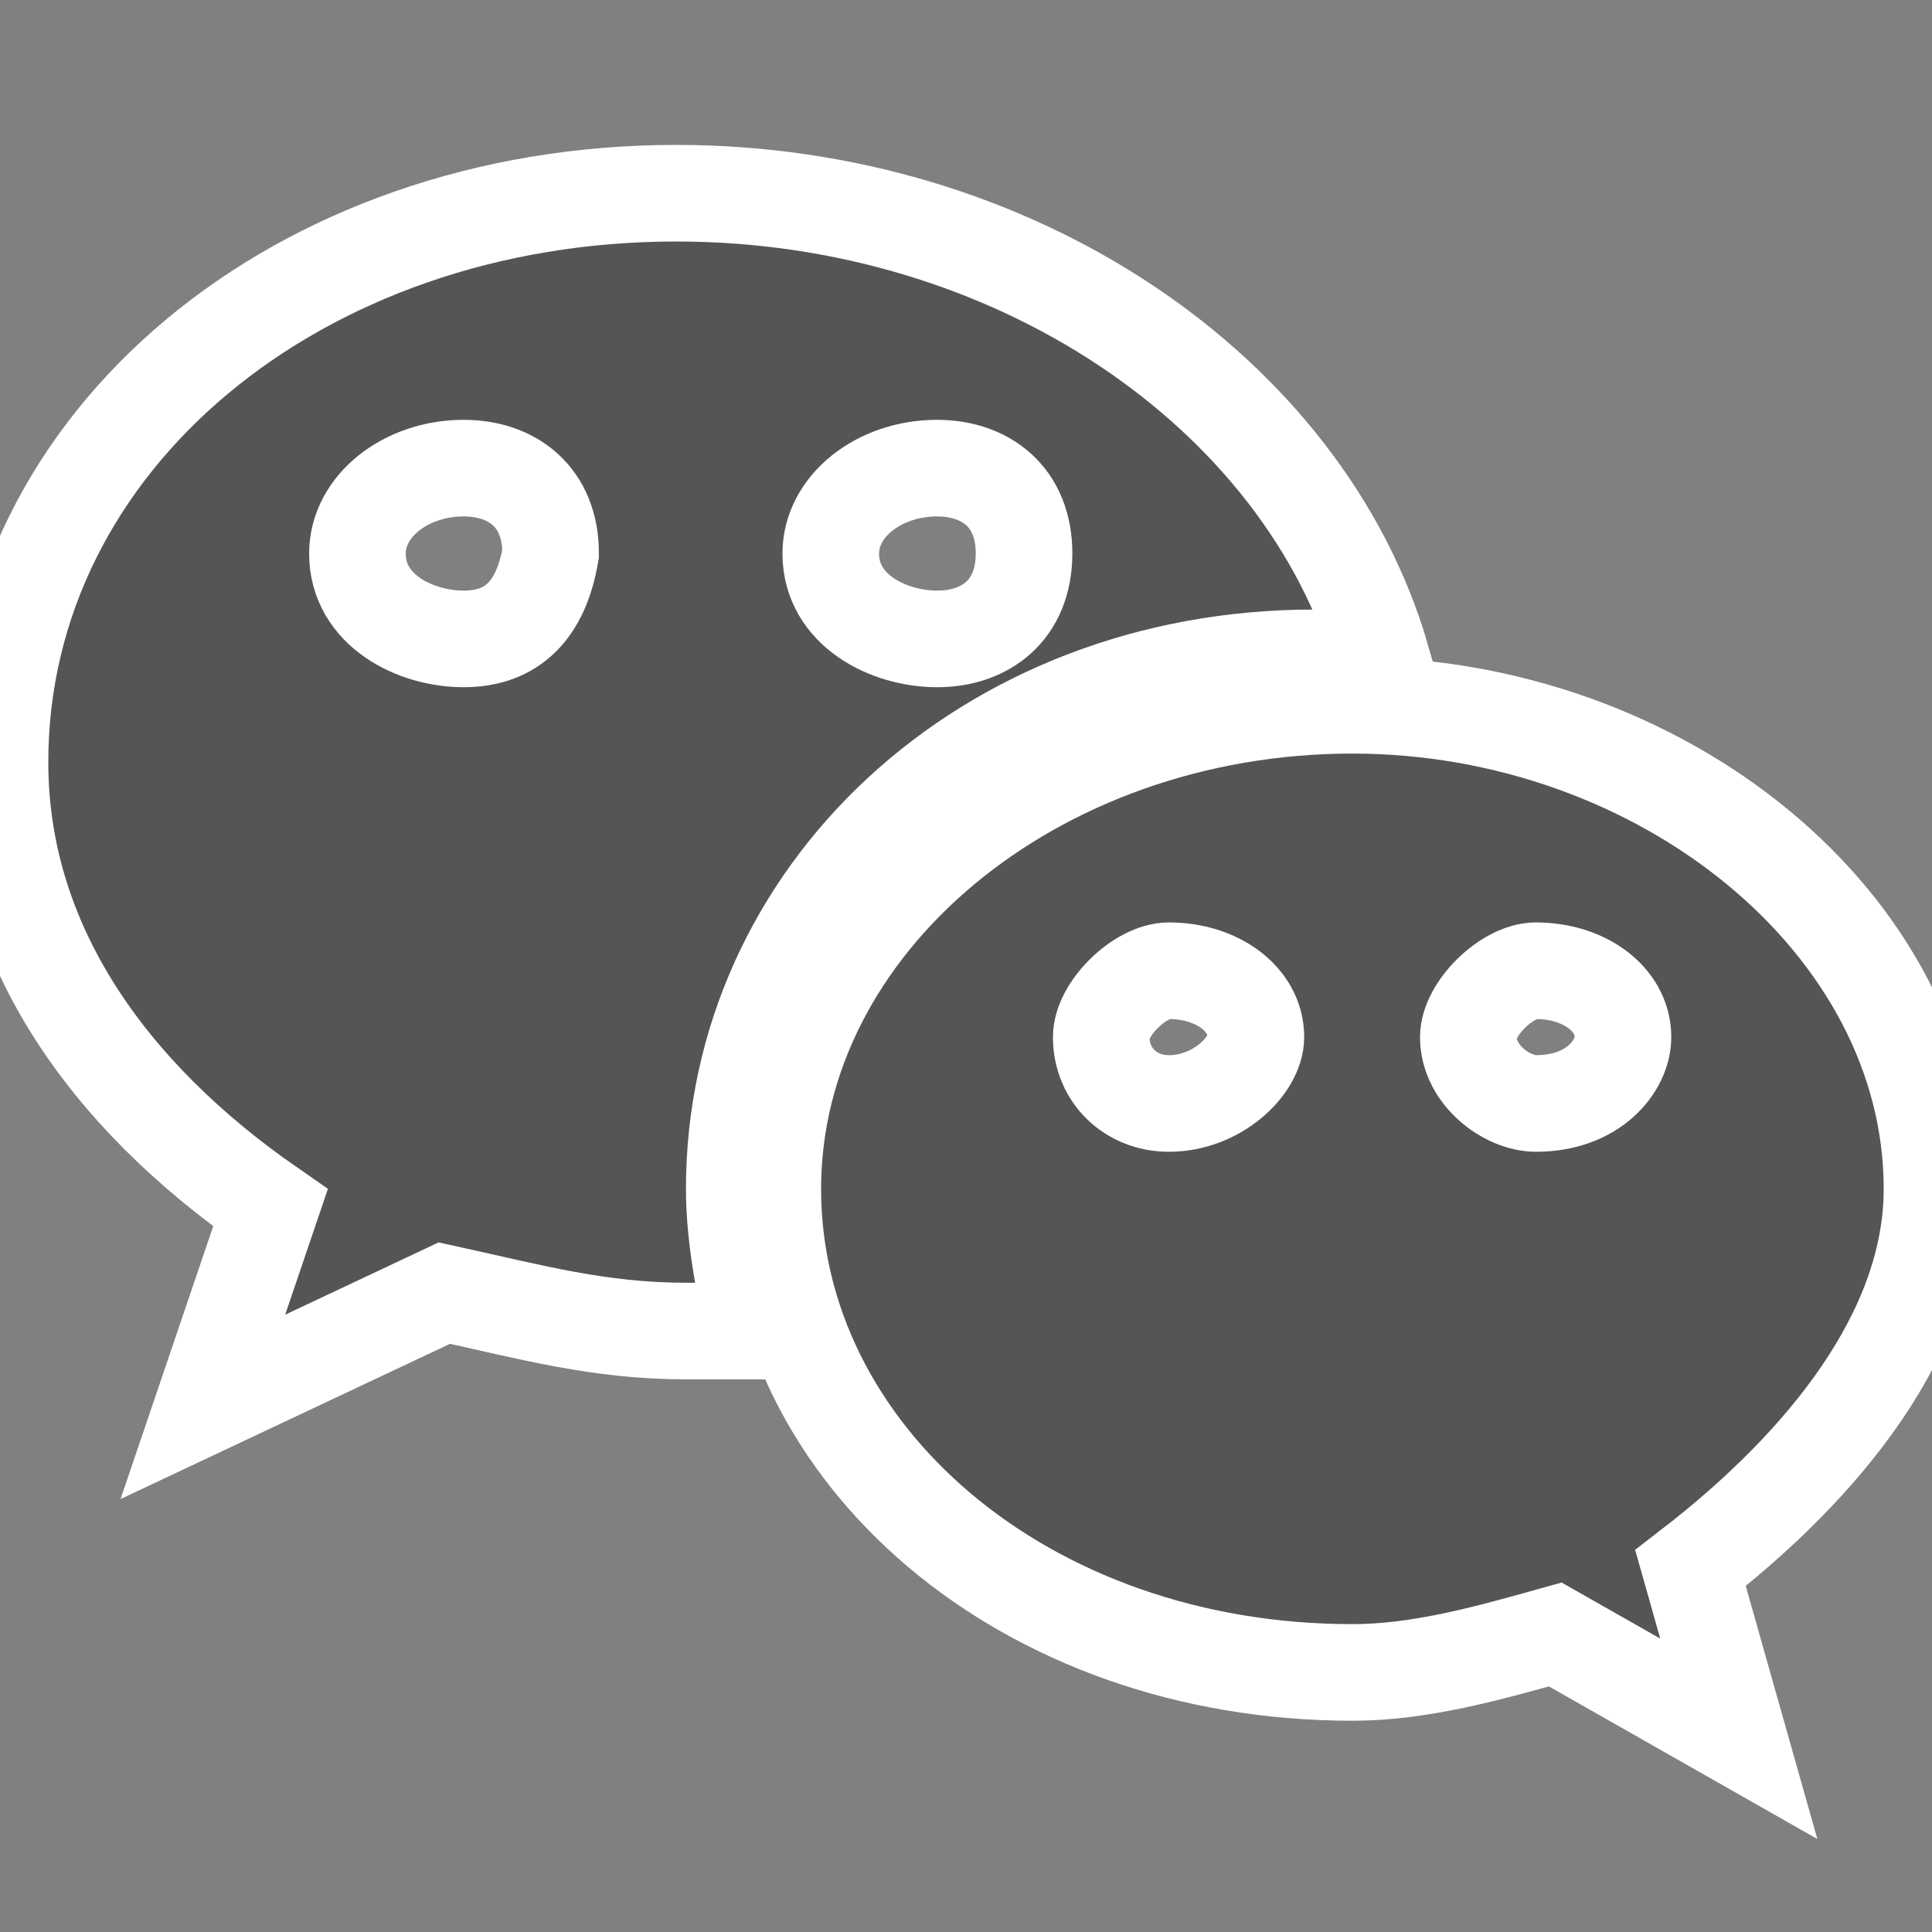 <svg width="20px" height="20px" viewBox="0 0 20 20" xmlns="http://www.w3.org/2000/svg" fill="#ffffff" stroke="#ffffff"><rect x="0" y="0" width="20" height="20" fill="#808080" stroke="none"/><g id="SVGRepo_bgCarrier" stroke-width="0"></g><g id="SVGRepo_tracerCarrier" stroke-linecap="round" stroke-linejoin="round"></g><g id="SVGRepo_iconCarrier"> <path fill="#555" d="M14,7.301 C17.2,7.301 20,9.558 20,12.307 C20,13.779 18.9,15.153 17.5,16.233 L17.5,16.233 L18,18 L16.1,16.92 C15.4,17.116 14.7,17.313 14,17.313 C10.6,17.313 8,15.055 8,12.307 C8,9.558 10.7,7.301 14,7.301 Z M7,2 C10.5,2 13.5,4.061 14.301,6.81 L14.301,6.81 L13.601,6.81 C10.201,6.81 7.601,9.264 7.601,12.307 C7.601,12.797 7.701,13.288 7.801,13.779 L7.801,13.779 L7.101,13.779 C6.2,13.779 5.5,13.583 4.6,13.386 L4.6,13.386 L2.1,14.564 L2.8,12.503 C1.1,11.325 1.38911105e-12,9.755 1.38911105e-12,7.89 C1.38911105e-12,4.552 3.1,2 7,2 Z M12.101,10.049 C11.8,10.049 11.4,10.442 11.4,10.736 C11.4,11.128 11.701,11.423 12.101,11.423 C12.6,11.423 13,11.031 13.001,10.736 C13.001,10.343 12.6,10.049 12.101,10.049 Z M15.9,10.049 C15.6,10.049 15.2,10.442 15.2,10.736 C15.2,11.128 15.601,11.423 15.9,11.423 C16.5,11.423 16.801,11.031 16.801,10.736 C16.801,10.343 16.4,10.049 15.9,10.049 Z M4.8,4.846 C4.201,4.846 3.7,5.239 3.7,5.73 C3.7,6.319 4.3,6.614 4.8,6.614 C5.301,6.614 5.6,6.319 5.7,5.73 C5.7,5.141 5.3,4.846 4.8,4.846 Z M9.7,4.846 C9.1,4.846 8.6,5.239 8.6,5.73 C8.6,6.319 9.201,6.614 9.7,6.614 C10.2,6.614 10.6,6.319 10.601,5.73 C10.601,5.141 10.2,4.846 9.7,4.846 Z"></path> </g></svg>